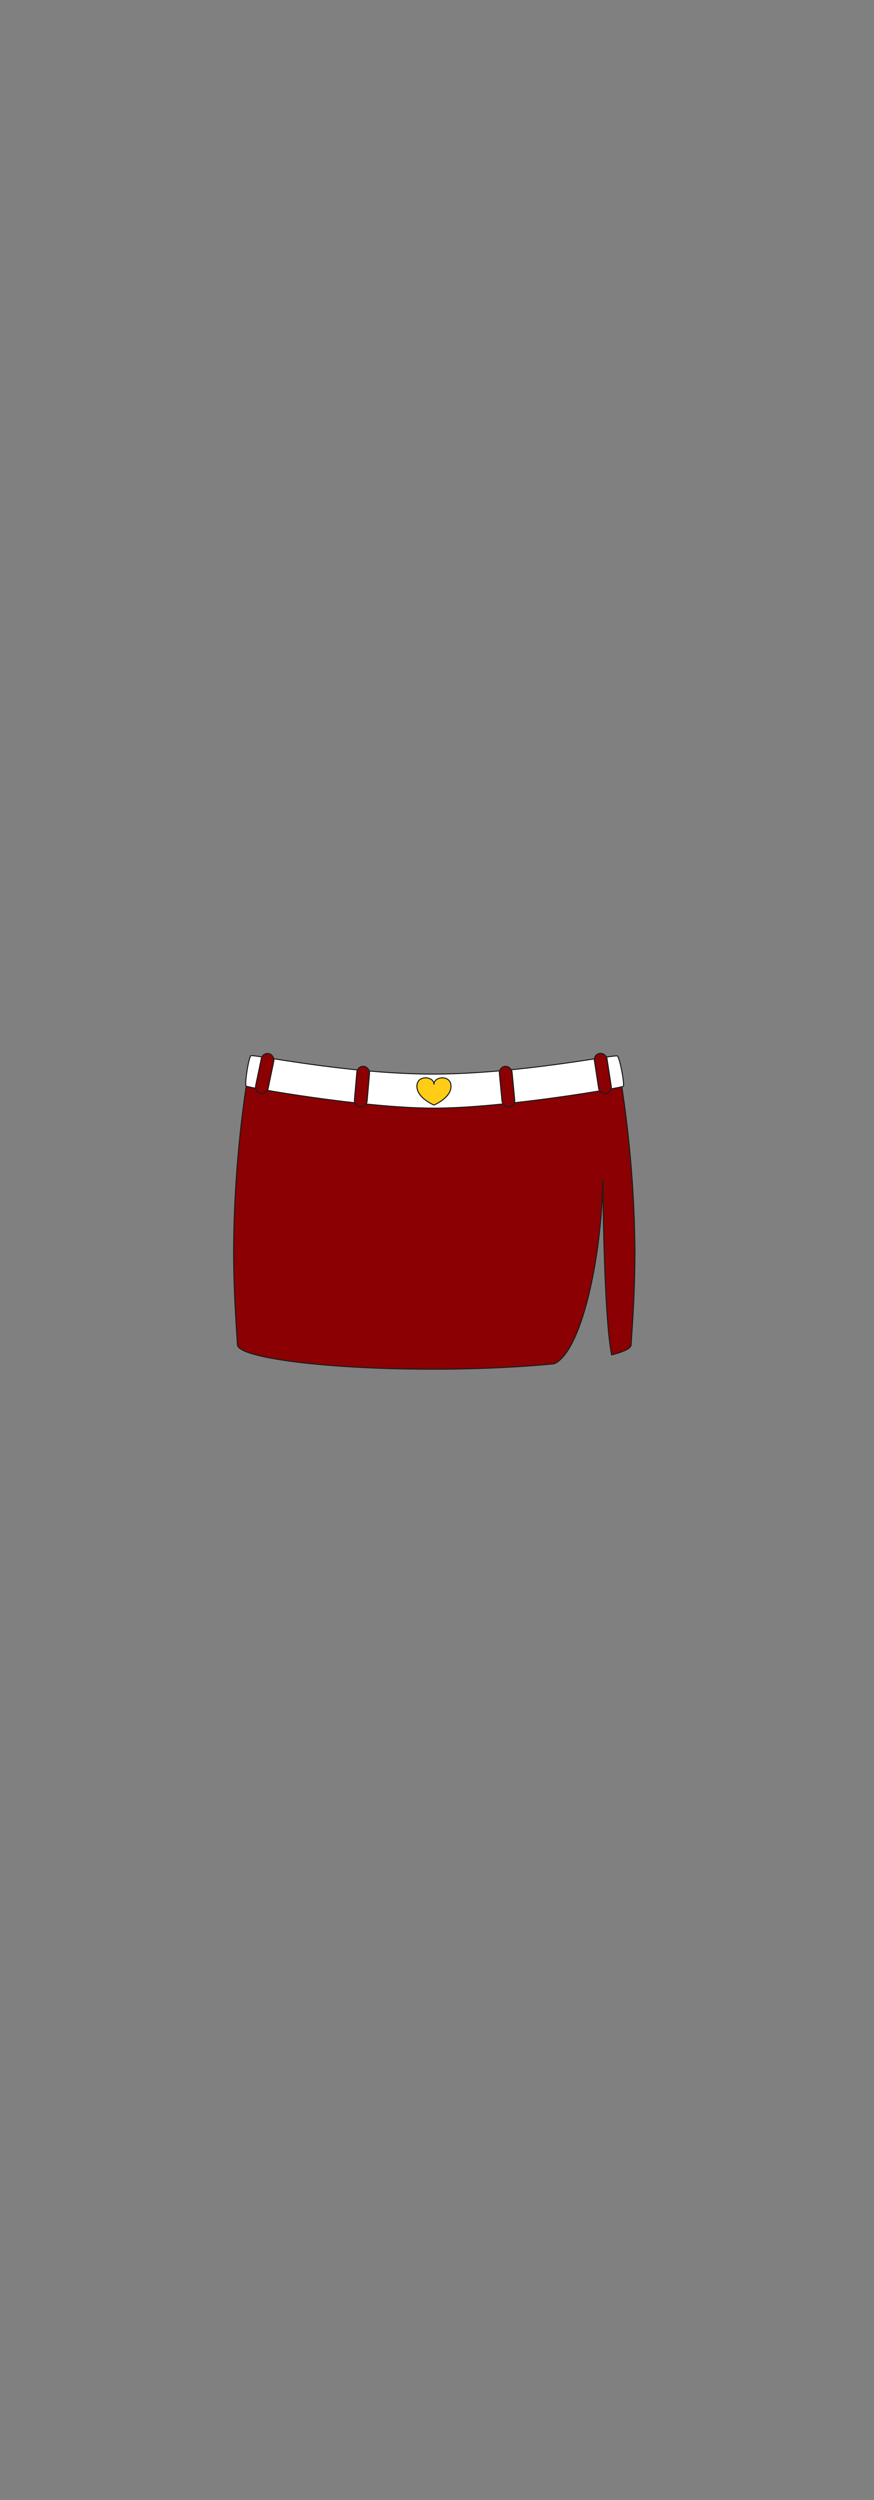 <svg id="char_clothes" data-name="char clothes" xmlns="http://www.w3.org/2000/svg" width="210" height="600" viewBox="0 0 210 600">
  <rect x="0" y="0" width="210" height="600" fill="#808080" stroke="none"/>
  <defs>
    <style>
      .cls-1 {
        fill: #8a0003;
      }

      .cls-1, .cls-2, .cls-3 {
        stroke: #1d1d1b;
        stroke-width: 0.25px;
      }

      .cls-1, .cls-2 {
        stroke-miterlimit: 10;
      }

      .cls-2 {
        fill: #fff;
      }

      .cls-3 {
        fill: #ffcd15;
        stroke-linecap: round;
        stroke-linejoin: round;
      }
    </style>
  </defs>
  <g id="bottoms">
    <g id="mini_skirt_cut">
      <g id="red_white">
        <g id="h1w1">
          <path id="h1w1-2" data-name="h1w1" class="cls-1" d="M104.211,261.824A191.206,191.206,0,0,1,59.737,256.9,282.319,282.319,0,0,0,56.128,300c0,9.681.6,17.341.918,22.778.236,3.057,20.859,5.863,47.235,5.838,10.968-.011,20.947-.51,28.892-1.3,6.527-2.929,11.421-25.331,11.671-44.266,0,0,.187,32.789,2.119,42.134,2.975-.755,4.645-1.578,4.676-2.407.255-4.369.918-11.906.918-22.778a279.079,279.079,0,0,0-3.771-43.119A191.068,191.068,0,0,1,104.211,261.824Z"/>
          <path class="cls-2" d="M148.35,253.441c-.542-.428-23.216,4.3-44.313,4.353-21.1-.057-43.219-4.835-43.76-4.408s-1.57,6.945-1.13,7.294,28.257,5.279,45.108,5.279,45.046-4.88,45.48-5.225S148.9,253.87,148.35,253.441Z"/>
          <rect class="cls-1" x="120.294" y="255.904" width="3.064" height="9.767" rx="1.532" transform="translate(-24.138 12.703) rotate(-5.432)"/>
          <rect class="cls-1" x="143.31" y="252.757" width="3.064" height="9.767" rx="1.532" transform="translate(-37.39 24.94) rotate(-8.721)"/>
          <rect class="cls-1" x="62.074" y="252.768" width="3.064" height="9.767" rx="1.532" transform="translate(54.128 -7.566) rotate(11.821)"/>
          <rect class="cls-1" x="85.443" y="255.904" width="3.064" height="9.767" rx="1.532" transform="translate(22.858 -6.54) rotate(4.957)"/>
          <path class="cls-3" d="M108.37,260.709c0,2.814-4.1,4.507-4.1,4.507s-4.1-1.693-4.1-4.507,4.1-2.433,4.1-.485C104.272,258.287,108.37,257.9,108.37,260.709Z"/>
        </g>
      </g>
    </g>
  </g>
</svg>
